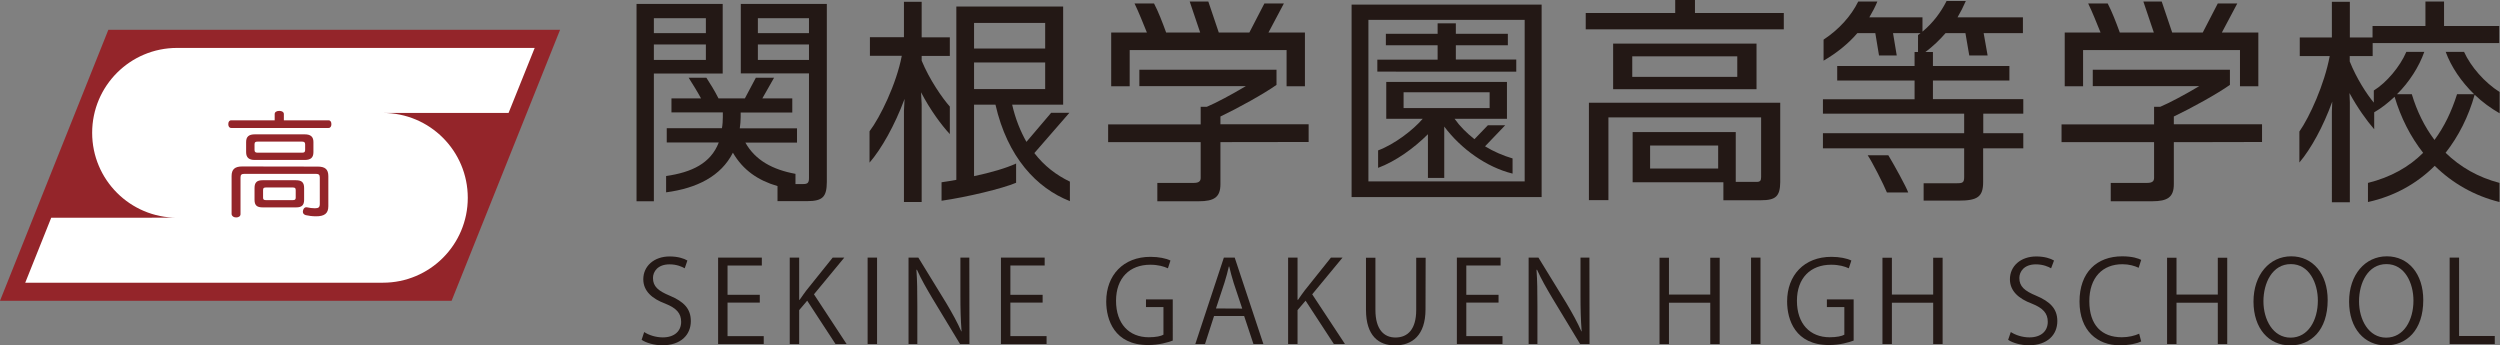 <?xml version="1.0" encoding="utf-8"?>
<!-- Generator: Adobe Illustrator 26.3.1, SVG Export Plug-In . SVG Version: 6.00 Build 0)  -->
<svg version="1.1" xmlns="http://www.w3.org/2000/svg" xmlns:xlink="http://www.w3.org/1999/xlink" x="0px" y="0px"
	 viewBox="0 0 1961.4 271" style="enable-background:new 0 0 1961.4 271;" xml:space="preserve">
<rect x="0" y="0" width="1961.4" height="271" fill="#808080" stroke="none"/>
<style type="text/css">
	.st0{fill:#94252A;}
	.st1{fill:#FFFFFF;}
	.st2{fill:#231815;}
</style>
<g>
	<polygon class="st0" points="0,236 85,23.4 439.4,23.4 354.3,236 	"/>
	<path class="st1" d="M419.5,37.6H138.9c-36.8,0-66.6,29.8-66.6,66.6l0,0c0,36.8,29.8,66.6,66.6,66.6H40.2l-20.4,51h280.6
		c36.8,0,66.6-29.8,66.6-66.6l0,0c0-36.8-29.8-66.6-66.6-66.6h98.6L419.5,37.6L419.5,37.6z"/>
	<path class="st0" d="M257.8,94.4c1.4,0,2.2,1.2,2.2,3s-0.8,3-2.2,3h-76.4c-1.5,0-2.3-1.2-2.3-3s0.8-3,2.3-3h34.1v-4.9
		c0-1.6,1.5-2.5,3.6-2.5s3.6,0.9,3.6,2.5v4.9H257.8z M249.3,130.7c5.8,0,8.3,2.2,8.3,7.5v23.6c0,5.8-3.2,7.9-9.6,7.9
		c-3.1,0-5.9-0.4-8.1-0.9c-1.4-0.4-2.3-1.3-2.3-2.7c0-0.4,0.1-0.7,0.2-1.2c0.4-1.5,1.4-2.3,2.4-2.3c0.3,0,0.6,0.1,0.9,0.1
		c1.7,0.4,4,0.7,5.9,0.7c2.9,0,3.9-0.7,3.9-3.5v-20.7c0-2.2-1-2.8-3.1-2.8h-56c-2.2,0-3.1,0.6-3.1,2.8V168c0,1.6-1.4,2.6-3.4,2.6
		s-3.4-1-3.6-2.6v-29.9c0-5.2,2.5-7.5,8.3-7.5L249.3,130.7L249.3,130.7z M239.1,105.4c4.5,0,6.8,1.8,6.8,6v8c0,4.3-2.2,6.1-6.8,6.1
		h-39.2c-4.5,0-6.8-1.8-6.8-6.1v-8c0-4.2,2.2-6,6.8-6H239.1z M236.9,119.8c1.7,0,2.5-0.4,2.5-2.1v-4.5c0-1.6-0.8-2.1-2.5-2.1h-34.7
		c-1.7,0-2.5,0.4-2.5,2.1v4.5c0,1.6,0.8,2.1,2.5,2.1H236.9z M206,162.7c-4.3,0-6.3-1.5-6.3-5.9v-9.3c0-4.5,2-6.1,6.3-6.1h26.2
		c4.4,0,6.4,1.6,6.4,6.1v9.3c0,4.3-2,5.9-6.2,5.9H206z M229.8,157c1.5,0,2.2-0.4,2.2-1.9v-6c0-1.6-0.7-2-2.2-2h-21.2
		c-1.6,0-2.2,0.4-2.2,2v6c0,1.4,0.6,1.9,2.2,1.9H229.8z"/>
</g>
<g>
	<path class="st2" d="M513,57.6v100.3h-13.6V3.1H567v54.6H513z M553.8,14.3H513V26h40.8C553.8,26,553.8,14.3,553.8,14.3z
		 M553.8,34.9H513v12.1h40.8V34.9z M633.3,157.8H610V146c-15.1-4.4-27-12.4-35-26.2c-9.3,18.4-28.2,27.9-52.4,31.1v-12.8
		c20.1-2.9,35-9.9,41.3-26.3h-40.8v-11.2h43.3c0.5-2.7,0.7-5.8,0.7-8.8v-3.6h-40.3V77.2H550c-2.7-5.1-6.5-11.1-9.7-16.2h13.9
		c2.9,4.4,6.6,10.4,9.5,16.2h20.7L593,61h14.3l-9.2,16.2h23.5v11.1h-40.5v3.6c0,3.1-0.3,5.9-0.7,8.8h44.9v11.2h-40.5
		c7.8,13.9,21.4,21.2,39.3,24.5v8h6c3.6,0,4.6-1,4.6-4.8V57.6h-53.5V3.1h67.5v139.7C648.6,154.2,645.7,157.8,633.3,157.8
		L633.3,157.8z M634.7,14.3h-40.1V26h40.1V14.3L634.7,14.3z M634.7,34.9h-40.1v12.1h40.1V34.9z"/>
	<path class="st2" d="M722.6,72.4l0.5,9.3v76.8h-13.9V86.9l0.5-9.3c-7.7,20.7-18.2,39.3-27.5,50V103c8.3-10.9,21.1-37.1,25.3-59.2
		h-25V29.2h26.7V1.4h13.9v27.9h22.1v14.6h-22.1v3.7c6.1,14.8,16.2,29.4,22.1,36v21.6C738.6,98.1,729.9,86.4,722.6,72.4L722.6,72.4z
		 M781,82.1h-16.8v56.1c12.9-2.7,25.2-6.3,33-9.9v15.1c-11,4.6-37.9,11.1-58.5,14.1V143c3.7-0.5,7.7-1.2,11.6-1.9V5.1h83.8v77h-40
		c2.5,11.1,6.5,20.9,11.2,29.2l19.4-22.8H839l-27.5,31.6c7.7,10,17.2,17.3,27.9,22.4v15.3C813.3,147.6,790.4,123.3,781,82.1z
		 M820,18h-55.8v20.1H820C820,38.1,820,18,820,18z M820,49h-55.8v20.9H820C820,69.9,820,49,820,49z"/>
	<path class="st2" d="M957.5,111.5v33c0,10.2-4.9,13.4-17,13.4H908v-14.4h28.7c3.9,0,5.3-1.4,5.3-3.9v-28.1h-72.6V97.6H942V83.8h4.8
		c7.3-3.1,19-9.3,30.6-16.2h-83.5V54.7h107.6v11.9c-9.9,7-30.1,18.2-44,24.8v6.1h69.2v13.9L957.5,111.5L957.5,111.5z M1009.4,67.7
		V39.3H886.3v28.4h-14.5V25.5h28c-2.9-7.1-6.3-15.8-9.7-22.8h15.3c3.4,6.5,6.6,14.8,9.5,22.8h26.7l-8.2-24.3H948l8.2,24.3h24
		L992,2.7h15.3l-12.1,22.8h28.6v42.2L1009.4,67.7L1009.4,67.7z"/>
	<path class="st2" d="M1060.4,154.5V3.6h149.1v151H1060.4z M1196.2,15.6h-122.6v126.7h122.6V15.6z M1080.6,56.3v-9.5h47.3V35.5
		h-40.6v-9h40.6v-8.2h14.3v8.2h40.8v9h-40.8v11.2h47.4v9.5H1080.6L1080.6,56.3z M1133.1,99.3v40.3h-12.8v-34.3
		c-10.9,10.9-25.2,21.2-39.1,26.4V118c12.9-4.8,27.5-16,35-24.8h-28.6V64.3h94.7v28.9h-41.1c4.2,5.9,9.5,11.2,15.6,16l10.5-10.9
		h13.6l-15.8,16.5c6.8,4.1,14.1,7.3,21.6,9.5v11.9C1166.3,131.2,1146.2,116.8,1133.1,99.3L1133.1,99.3z M1168.7,72.4h-67.5v12.4
		h67.5V72.4z"/>
	<path class="st2" d="M1244.1,23V10.2h70.2V0h15.5v10.2h69.7V23H1244.1L1244.1,23z M1381.7,157.1h-29.6V143h-71.2v-39.4h80.9v39.1
		h16.5c2.6,0,3.4-1,3.4-3.7V92.1h-119.8v64.9h-15.3V80.6h150.1v62.2C1396.6,154,1393.2,157.1,1381.7,157.1L1381.7,157.1z M1265.6,70
		V34.2h112.5V70C1378.1,70,1265.6,70,1265.6,70z M1363,44.2h-82.4v16.1h82.4C1363,60.3,1363,44.2,1363,44.2z M1348,114.2h-53.4v18
		h53.4V114.2z"/>
	<path class="st2" d="M1555.9,116.4v26.4c0,11.6-4.4,14.6-19.2,14.6h-27.5v-13.6h25.2c5.1,0,6.6-0.2,6.6-4.8v-22.6h-110.8v-11.9
		H1541V89.2h-110.8V77.9h71.9V63.2h-60.7V51.8h60.7v-11h2.7V27.5l2-1.5h-21.6l2.9,17.5h-13.9l-2.9-17.5h-14.1
		c-7.1,8.3-16.2,15.6-26.5,21.6V31.1c12.1-8,21.6-18.5,27.2-29.9h15c-1.7,4.2-3.9,8.3-6.3,12.4h41.7v11.2c8.2-6.8,14.4-15.1,18.9-24
		h15.1c-1.9,4.4-4.1,8.7-6.5,12.8h51.3V26h-30.8l3.1,17.5h-14.4L1542,26h-15.6c-4.6,5.3-9.9,10.4-15.8,14.8h5.9v11h60v11.4h-60v14.6
		h70.9v11.4h-31.4v15.3h31.4v11.9L1555.9,116.4L1555.9,116.4z M1480.4,151c-2.7-6.6-11.7-24.3-15.1-29.2h16.2
		c4.4,7.3,14.1,24.8,15.6,29.2H1480.4z"/>
	<path class="st2" d="M1705.5,111.5v33c0,10.2-4.9,13.4-17,13.4H1656v-14.4h28.7c3.9,0,5.3-1.4,5.3-3.9v-28.1h-72.6V97.6h72.6V83.8
		h4.8c7.3-3.1,19-9.3,30.6-16.2h-83.5V54.7h107.6v11.9c-9.9,7-30.1,18.2-44,24.8v6.1h69.2v13.9
		C1774.7,111.5,1705.5,111.5,1705.5,111.5z M1757.4,67.7V39.3h-123.1v28.4h-14.4V25.5h28.1c-2.9-7.1-6.3-15.8-9.7-22.8h15.3
		c3.4,6.5,6.6,14.8,9.5,22.8h26.7l-8.2-24.3h14.4l8.2,24.3h24L1740,2.7h15.3l-12.1,22.8h28.6v42.2L1757.4,67.7L1757.4,67.7z"/>
	<path class="st2" d="M1910.2,130.1c-13.9,13.8-31.4,23.8-52.4,28.4v-15c17.7-4.4,32.1-12.4,43.3-23.6c-9.9-12.6-17.5-27.5-22.4-44
		c-5.1,4.8-10.4,9-16,12.2v13.3c-5.9-6.8-13.1-16.8-19.4-28.4l0.3,7.3v78.4h-14.1V87.4l0.3-7.7c-7.1,19.7-16.8,37.2-25.8,47.8v-24.3
		c8-11.4,19.7-37.1,23.8-59.2h-23.5V29.4h25.2V1.4h14.1v28h17.8v-9h41.5V1.2h14.6v19.2h43.3v13.4h-99.3V44h-18v4.2
		c5.3,13.3,13.4,25.8,18.9,32.3v-9.5c9.9-6.1,20.6-18.7,25.5-30.3h14.1c-4.1,11.6-11.7,23.6-21.4,33.2h11.6
		c4.1,13.6,10,25.5,17.8,35.9c7.7-10.4,13.4-22.3,17.7-35.9h13.4c-10-9.7-18-21.4-22.3-33.2h14.4c5.3,11.7,16.2,24.1,27.9,31.5v16.7
		c-6.8-3.9-13.6-8.8-19.6-14.6c-4.8,17.2-12.6,32.6-22.8,45.6c11.6,11.2,25.5,19.2,42.3,23.6v15
		C1941.5,153.7,1924.1,143.8,1910.2,130.1L1910.2,130.1z"/>
</g>
<g>
	<path class="st2" d="M537.2,210.5c-2-1.2-6.2-3.1-11.9-3.1c-9.4,0-13,5.8-13,10.7c0,6.7,4.1,10.1,13.2,13.9
		c11,4.6,16.5,10.2,16.5,19.9c0,10.8-7.8,19-22.4,19c-6.1,0-12.8-1.9-16.2-4.3l2-6.1c3.6,2.4,9.1,4.2,14.6,4.2
		c9.1,0,14.4-4.9,14.4-12.2c0-6.7-3.7-10.8-12.5-14.3c-10.2-3.8-17.2-9.8-17.2-19.1c0-10.3,8.4-17.9,20.7-17.9
		c6.4,0,11.3,1.6,13.9,3.2L537.2,210.5L537.2,210.5z"/>
	<path class="st2" d="M599.2,269.9h-35.8v-67.8h34.3v6.2h-26.9v23h25.3v6.1h-25.3v26.3h28.4L599.2,269.9L599.2,269.9z"/>
	<path class="st2" d="M664.2,269.9h-8.7l-22.2-34l-6.3,7.4v26.6h-7.4v-67.8h7.4v33.1h0.4c1.7-2.6,3.6-5.1,5.2-7.3l20.7-25.8h9.1
		l-23.8,28.8L664.2,269.9L664.2,269.9z"/>
	<path class="st2" d="M680.7,202.1h7.4v67.8h-7.4V202.1z"/>
	<path class="st2" d="M760.6,269.9h-7.4l-21.6-35.7c-4.5-7.6-8.9-15.1-12.2-22.6l-0.4,0.1c0.6,8.6,0.7,16.6,0.7,28.3v29.9h-6.9
		v-67.8h7.7l21.9,35.7c4.8,8.1,8.7,15.1,11.8,22.2l0.2-0.1c-0.7-9.4-0.9-17.5-0.9-28.2v-29.6h7L760.6,269.9L760.6,269.9z"/>
	<path class="st2" d="M821.1,269.9h-35.8v-67.8h34.3v6.2h-26.9v23H818v6.1h-25.3v26.3h28.4L821.1,269.9L821.1,269.9z"/>
	<path class="st2" d="M920.1,267.2c-3.7,1.4-10.8,3.5-19.3,3.5c-26.6,0-32.9-19.9-32.9-34.2c0-20.6,13.4-35,34.7-35
		c6.5,0,12.3,1.2,15.7,2.9l-2,6.1c-3.3-1.5-7.6-2.8-13.9-2.8c-16,0-26.8,10.3-26.8,28.3s10.2,28.6,25.7,28.6c5.7,0,9.5-0.9,11.5-2
		v-21.7h-13.7v-6h21L920.1,267.2L920.1,267.2z"/>
	<path class="st2" d="M991.2,269.9h-7.8l-7.3-22h-23.6l-7.1,22h-7.6l22.4-67.8h8.5L991.2,269.9L991.2,269.9z M974.6,242.1l-6.7-20.1
		c-1.4-4.6-2.6-8.9-3.5-12.9h-0.3c-0.9,4.1-2.1,8.4-3.4,12.6L954,242L974.6,242.1L974.6,242.1z"/>
	<path class="st2" d="M1055.2,269.9h-8.7l-22.2-34l-6.3,7.4v26.6h-7.4v-67.8h7.4v33.1h0.4c1.7-2.6,3.6-5.1,5.2-7.3l20.6-25.8h9.1
		l-23.8,28.8L1055.2,269.9L1055.2,269.9z"/>
	<path class="st2" d="M1118.4,242.7c0,20.4-10.5,28.3-24,28.3c-12.6,0-22.7-7.4-22.7-27.9v-40.9h7.4v41c0,15.4,6.8,21.6,15.7,21.6
		c9.8,0,16.3-6.6,16.3-21.6v-41h7.4L1118.4,242.7L1118.4,242.7z"/>
	<path class="st2" d="M1178.8,269.9H1143v-67.8h34.3v6.2h-26.9v23h25.3v6.1h-25.3v26.3h28.4V269.9z"/>
	<path class="st2" d="M1247.1,269.9h-7.4l-21.6-35.7c-4.5-7.6-8.9-15.1-12.2-22.6l-0.4,0.1c0.6,8.6,0.7,16.6,0.7,28.3v29.9h-6.9
		v-67.8h7.7l21.9,35.7c4.8,8.1,8.7,15.1,11.8,22.2l0.2-0.1c-0.7-9.4-0.9-17.5-0.9-28.2v-29.6h7L1247.1,269.9L1247.1,269.9z"/>
	<path class="st2" d="M1349.2,269.9h-7.4v-32.4h-32.4v32.4h-7.4v-67.7h7.4v28.9h32.4v-28.9h7.4V269.9z"/>
	<path class="st2" d="M1373.8,202.1h7.4v67.8h-7.4V202.1z"/>
	<path class="st2" d="M1454.3,267.2c-3.7,1.4-10.8,3.5-19.3,3.5c-26.6,0-32.9-19.9-32.9-34.2c0-20.6,13.4-35,34.7-35
		c6.5,0,12.3,1.2,15.7,2.9l-2,6.1c-3.3-1.5-7.6-2.8-13.9-2.8c-16,0-26.8,10.3-26.8,28.3s10.2,28.6,25.7,28.6c5.7,0,9.5-0.9,11.5-2
		v-21.7h-13.7v-6h21L1454.3,267.2L1454.3,267.2z"/>
	<path class="st2" d="M1524.1,269.9h-7.4v-32.4h-32.4v32.4h-7.4v-67.7h7.4v28.9h32.4v-28.9h7.4V269.9z"/>
	<path class="st2" d="M1609.2,210.5c-2-1.2-6.2-3.1-11.9-3.1c-9.4,0-13,5.8-13,10.7c0,6.7,4.1,10.1,13.2,13.9
		c10.9,4.6,16.6,10.2,16.6,19.9c0,10.8-7.8,19-22.4,19c-6.1,0-12.8-1.9-16.2-4.3l2.1-6.1c3.7,2.4,9.1,4.2,14.6,4.2
		c9.1,0,14.4-4.9,14.4-12.2c0-6.7-3.7-10.8-12.5-14.3c-10.2-3.8-17.2-9.8-17.2-19.1c0-10.3,8.4-17.9,20.7-17.9
		c6.4,0,11.3,1.6,13.9,3.2L1609.2,210.5L1609.2,210.5z"/>
	<path class="st2" d="M1679.9,267.9c-3.1,1.5-9.2,3-16.9,3c-17.4,0-31.5-11.3-31.5-34.3s13.6-35.5,33.5-35.5
		c8.1,0,12.8,1.7,14.9,2.8l-2,6.2c-3.1-1.5-7.5-2.8-12.8-2.8c-15.4,0-25.9,10.3-25.9,29s9.6,28.3,25.5,28.3c5.2,0,10.2-1.2,13.6-2.8
		L1679.9,267.9L1679.9,267.9z"/>
	<path class="st2" d="M1747.4,269.9h-7.4v-32.4h-32.4v32.4h-7.4v-67.7h7.4v28.9h32.4v-28.9h7.4V269.9z"/>
	<path class="st2" d="M1826.2,235.4c0,23.9-13.3,35.6-29.4,35.6c-16.8,0-28.8-13.3-28.8-34.4s12.6-35.5,29.6-35.5
		S1826.2,214.9,1826.2,235.4L1826.2,235.4z M1775.8,236.4c0,14.4,7.5,28.5,21.3,28.5s21.4-13.6,21.4-29.1c0-13.6-6.7-28.6-21.2-28.6
		S1775.8,221.9,1775.8,236.4L1775.8,236.4z"/>
	<path class="st2" d="M1901.2,235.4c0,23.9-13.3,35.6-29.4,35.6c-16.8,0-28.8-13.3-28.8-34.4s12.6-35.5,29.6-35.5
		S1901.2,214.9,1901.2,235.4L1901.2,235.4z M1850.8,236.4c0,14.4,7.5,28.5,21.3,28.5s21.4-13.6,21.4-29.1c0-13.6-6.7-28.6-21.2-28.6
		S1850.8,221.9,1850.8,236.4L1850.8,236.4z"/>
	<path class="st2" d="M1957.3,269.9h-35.4v-67.8h7.4v61.5h28L1957.3,269.9L1957.3,269.9z"/>
</g>
</svg>
